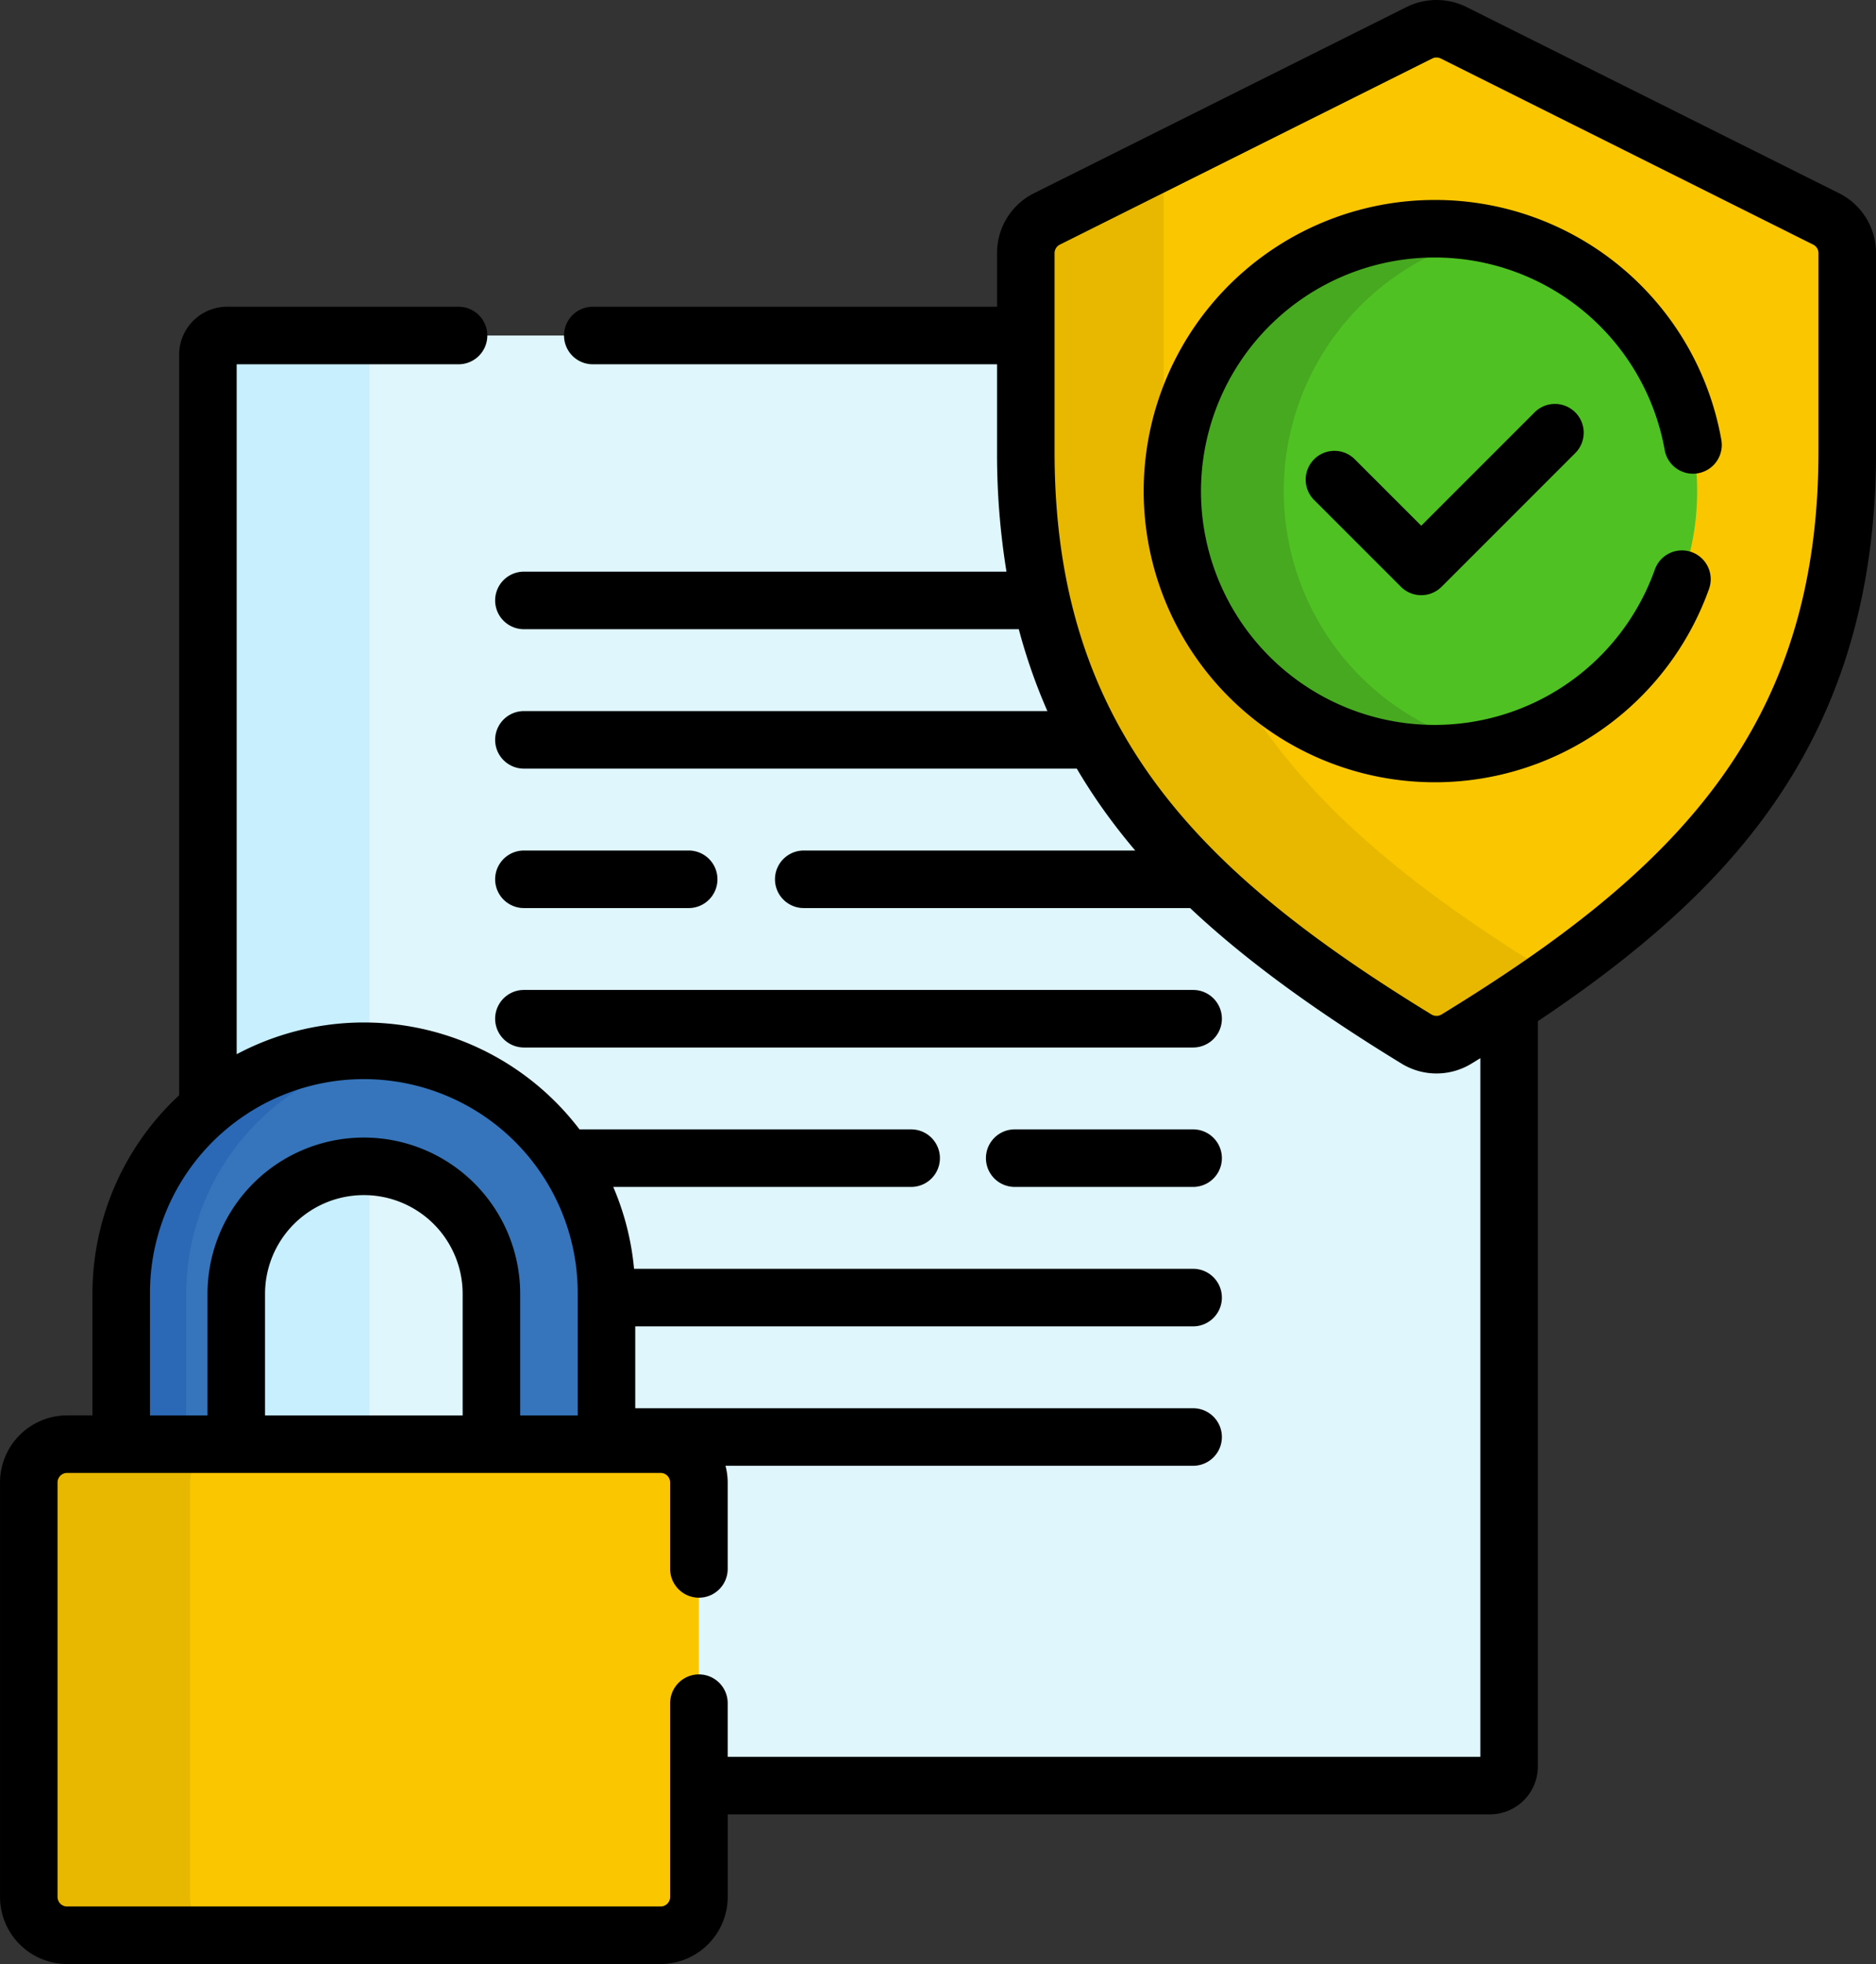 <svg xmlns="http://www.w3.org/2000/svg" width="489.103" height="512" viewBox="0 0 489.103 512"><rect x="0" y="0" width="489.103" height="512" fill="#333333" stroke="none"/><g transform="translate(-11.448 0)"><path d="M106.309,303.051a34.3,34.3,0,0,0-34.262,34.261v40.161h68.521V337.312a34.3,34.3,0,0,0-34.259-34.261Z" fill="#dff6fd"/><path d="M391.21,270.854a10.042,10.042,0,0,1-10.474,0c-61.172-37.434-101.842-76.54-101.842-153.079V87.465H70.653a5,5,0,0,0-5,5V290.217a62.21,62.21,0,0,1,102.915,47.1v40.161h15.1a9.01,9.01,0,0,1,9,9v79.01H399.9a5,5,0,0,0,5-5V262.2q-6.657,4.356-13.69,8.65Z" fill="#dff6fd"/><path d="M73.047,337.311v39.161h34.706V304.087c-.48-.021-.961-.037-1.445-.037a33.3,33.3,0,0,0-33.261,33.261Z" fill="#c8effe"/><path d="M106.308,274.051c.485,0,.963.026,1.445.037V92.465a5,5,0,0,1,5-5h-42.1a5,5,0,0,0-5,5V288.856A63,63,0,0,1,106.308,274.051Z" fill="#c8effe"/><path d="M284.423,57.063a10,10,0,0,0-5.529,8.945v51.767c0,76.539,40.669,115.646,101.842,153.079a10.042,10.042,0,0,0,10.474,0c61.172-37.434,101.842-76.54,101.842-153.079V66.008a10,10,0,0,0-5.529-8.945L390.443,8.545a10,10,0,0,0-8.941,0Z" fill="#fac600"/><path d="M314.842,101.275V41.86l-30.419,15.2a10,10,0,0,0-5.53,8.945v51.767c0,76.539,40.669,115.646,101.842,153.079a10.042,10.042,0,0,0,10.474,0c8.909-5.452,17.379-10.94,25.355-16.573-61.105-37.411-101.722-76.517-101.722-153.006Z" fill="#e8b800"/><circle cx="68.397" cy="68.397" r="68.397" transform="translate(317.126 59.629)" fill="#4fc123"/><path d="M346.131,128.026a68.411,68.411,0,0,1,53.894-66.841,68.4,68.4,0,1,0,0,133.684,68.415,68.415,0,0,1-53.894-66.843Z" fill="#47a920"/><path d="M73.047,376.473V337.312a33.261,33.261,0,0,1,66.522,0v39.161h30V337.312a63.26,63.26,0,1,0-126.52,0v39.161Z" fill="#3675bb"/><path d="M60,376.473V337.312a63.26,63.26,0,0,1,54.784-62.679,63.18,63.18,0,0,0-71.736,62.678v39.161H60Z" fill="#2b68b6"/><path d="M183.668,504.5H28.948a10,10,0,0,1-10-10V386.473a10,10,0,0,1,10-10h154.72a10,10,0,0,1,10,10V494.5A10,10,0,0,1,183.668,504.5Z" fill="#fac600"/><path d="M61,494.5V386.473a10,10,0,0,1,10-10H28.948a10,10,0,0,0-10,10V494.5a10,10,0,0,0,10,10H71A10,10,0,0,1,61,494.5Z" fill="#e8b800"/><path d="M148.042,236.722H191a7.5,7.5,0,0,0,0-15H148.042a7.5,7.5,0,0,0,0,15Z"/><path d="M148.042,273.07h174.47a7.5,7.5,0,0,0,0-15H148.042a7.5,7.5,0,1,0,0,15Z"/><path d="M322.512,294.417H276a7.5,7.5,0,0,0,0,15h46.512a7.5,7.5,0,0,0,0-15Z"/><path d="M490.875,50.354,393.8,1.837a17.58,17.58,0,0,0-15.647,0L281.07,50.354h0a17.4,17.4,0,0,0-9.676,15.654V79.965H166a7.5,7.5,0,0,0,0,15H271.394v22.809a191.063,191.063,0,0,0,2.461,31.252H148.042a7.5,7.5,0,0,0,0,15H277.065a146.724,146.724,0,0,0,7.455,21.348H148.042a7.5,7.5,0,0,0,0,15H292.188a147.532,147.532,0,0,0,8.663,13.072q3.105,4.188,6.573,8.276H221a7.5,7.5,0,0,0,0,15H321.732c14.14,13.307,32.012,26.408,55.089,40.53a17.463,17.463,0,0,0,18.3,0c.767-.469,1.519-.936,2.274-1.4V457.984H201.168V444a7.5,7.5,0,0,0-15,0v50.5a2.5,2.5,0,0,1-2.5,2.5H28.948a2.5,2.5,0,0,1-2.5-2.5V386.473a2.5,2.5,0,0,1,2.5-2.5h154.72a2.5,2.5,0,0,1,2.5,2.5V409a7.5,7.5,0,0,0,15,0V386.473a17.416,17.416,0,0,0-.572-4.359H322.512a7.5,7.5,0,0,0,0-15H177.068V345.766H322.511a7.5,7.5,0,0,0,0-15H176.754a70.2,70.2,0,0,0-5.426-21.348H249a7.5,7.5,0,0,0,0-15H162.533a70.627,70.627,0,0,0-89.38-19.594V94.965H131a7.5,7.5,0,0,0,0-15H70.653a12.514,12.514,0,0,0-12.5,12.5V285.529a70.565,70.565,0,0,0-22.6,51.782v31.661h-6.6a17.521,17.521,0,0,0-17.5,17.5V494.5a17.521,17.521,0,0,0,17.5,17.5h154.72a17.521,17.521,0,0,0,17.5-17.5V472.983H399.9a12.514,12.514,0,0,0,12.5-12.5V266.215c26.7-17.865,45.179-34.541,58.7-52.769,19.821-26.73,29.457-58.025,29.457-95.671V66.008a17.4,17.4,0,0,0-9.676-15.654ZM132.069,368.973H80.548V337.312a25.761,25.761,0,0,1,51.522,0v31.661ZM50.548,337.312a55.761,55.761,0,1,1,111.521,0v31.661h-15V337.312a40.761,40.761,0,0,0-81.522,0v31.661h-15Zm435-219.537c0,72.076-37.6,109.562-98.256,146.682a2.554,2.554,0,0,1-2.646,0c-60.661-37.121-98.257-74.606-98.257-146.682V66.008a2.486,2.486,0,0,1,1.383-2.237l97.079-48.518a2.51,2.51,0,0,1,2.235,0L484.168,63.77a2.486,2.486,0,0,1,1.383,2.237v51.768Z"/><path d="M385.522,52.13a75.9,75.9,0,1,0,71.5,101.377,7.5,7.5,0,1,0-14.129-5.037,60.925,60.925,0,1,1,2.566-31.169,7.5,7.5,0,0,0,14.769-2.623,75.753,75.753,0,0,0-74.7-62.548Z"/><path d="M411.537,107.5l-29.551,29.551L364.8,119.869A7.5,7.5,0,1,0,354.2,130.475l22.486,22.487a7.5,7.5,0,0,0,10.608,0l34.854-34.854A7.5,7.5,0,1,0,411.537,107.5Z"/></g></svg>